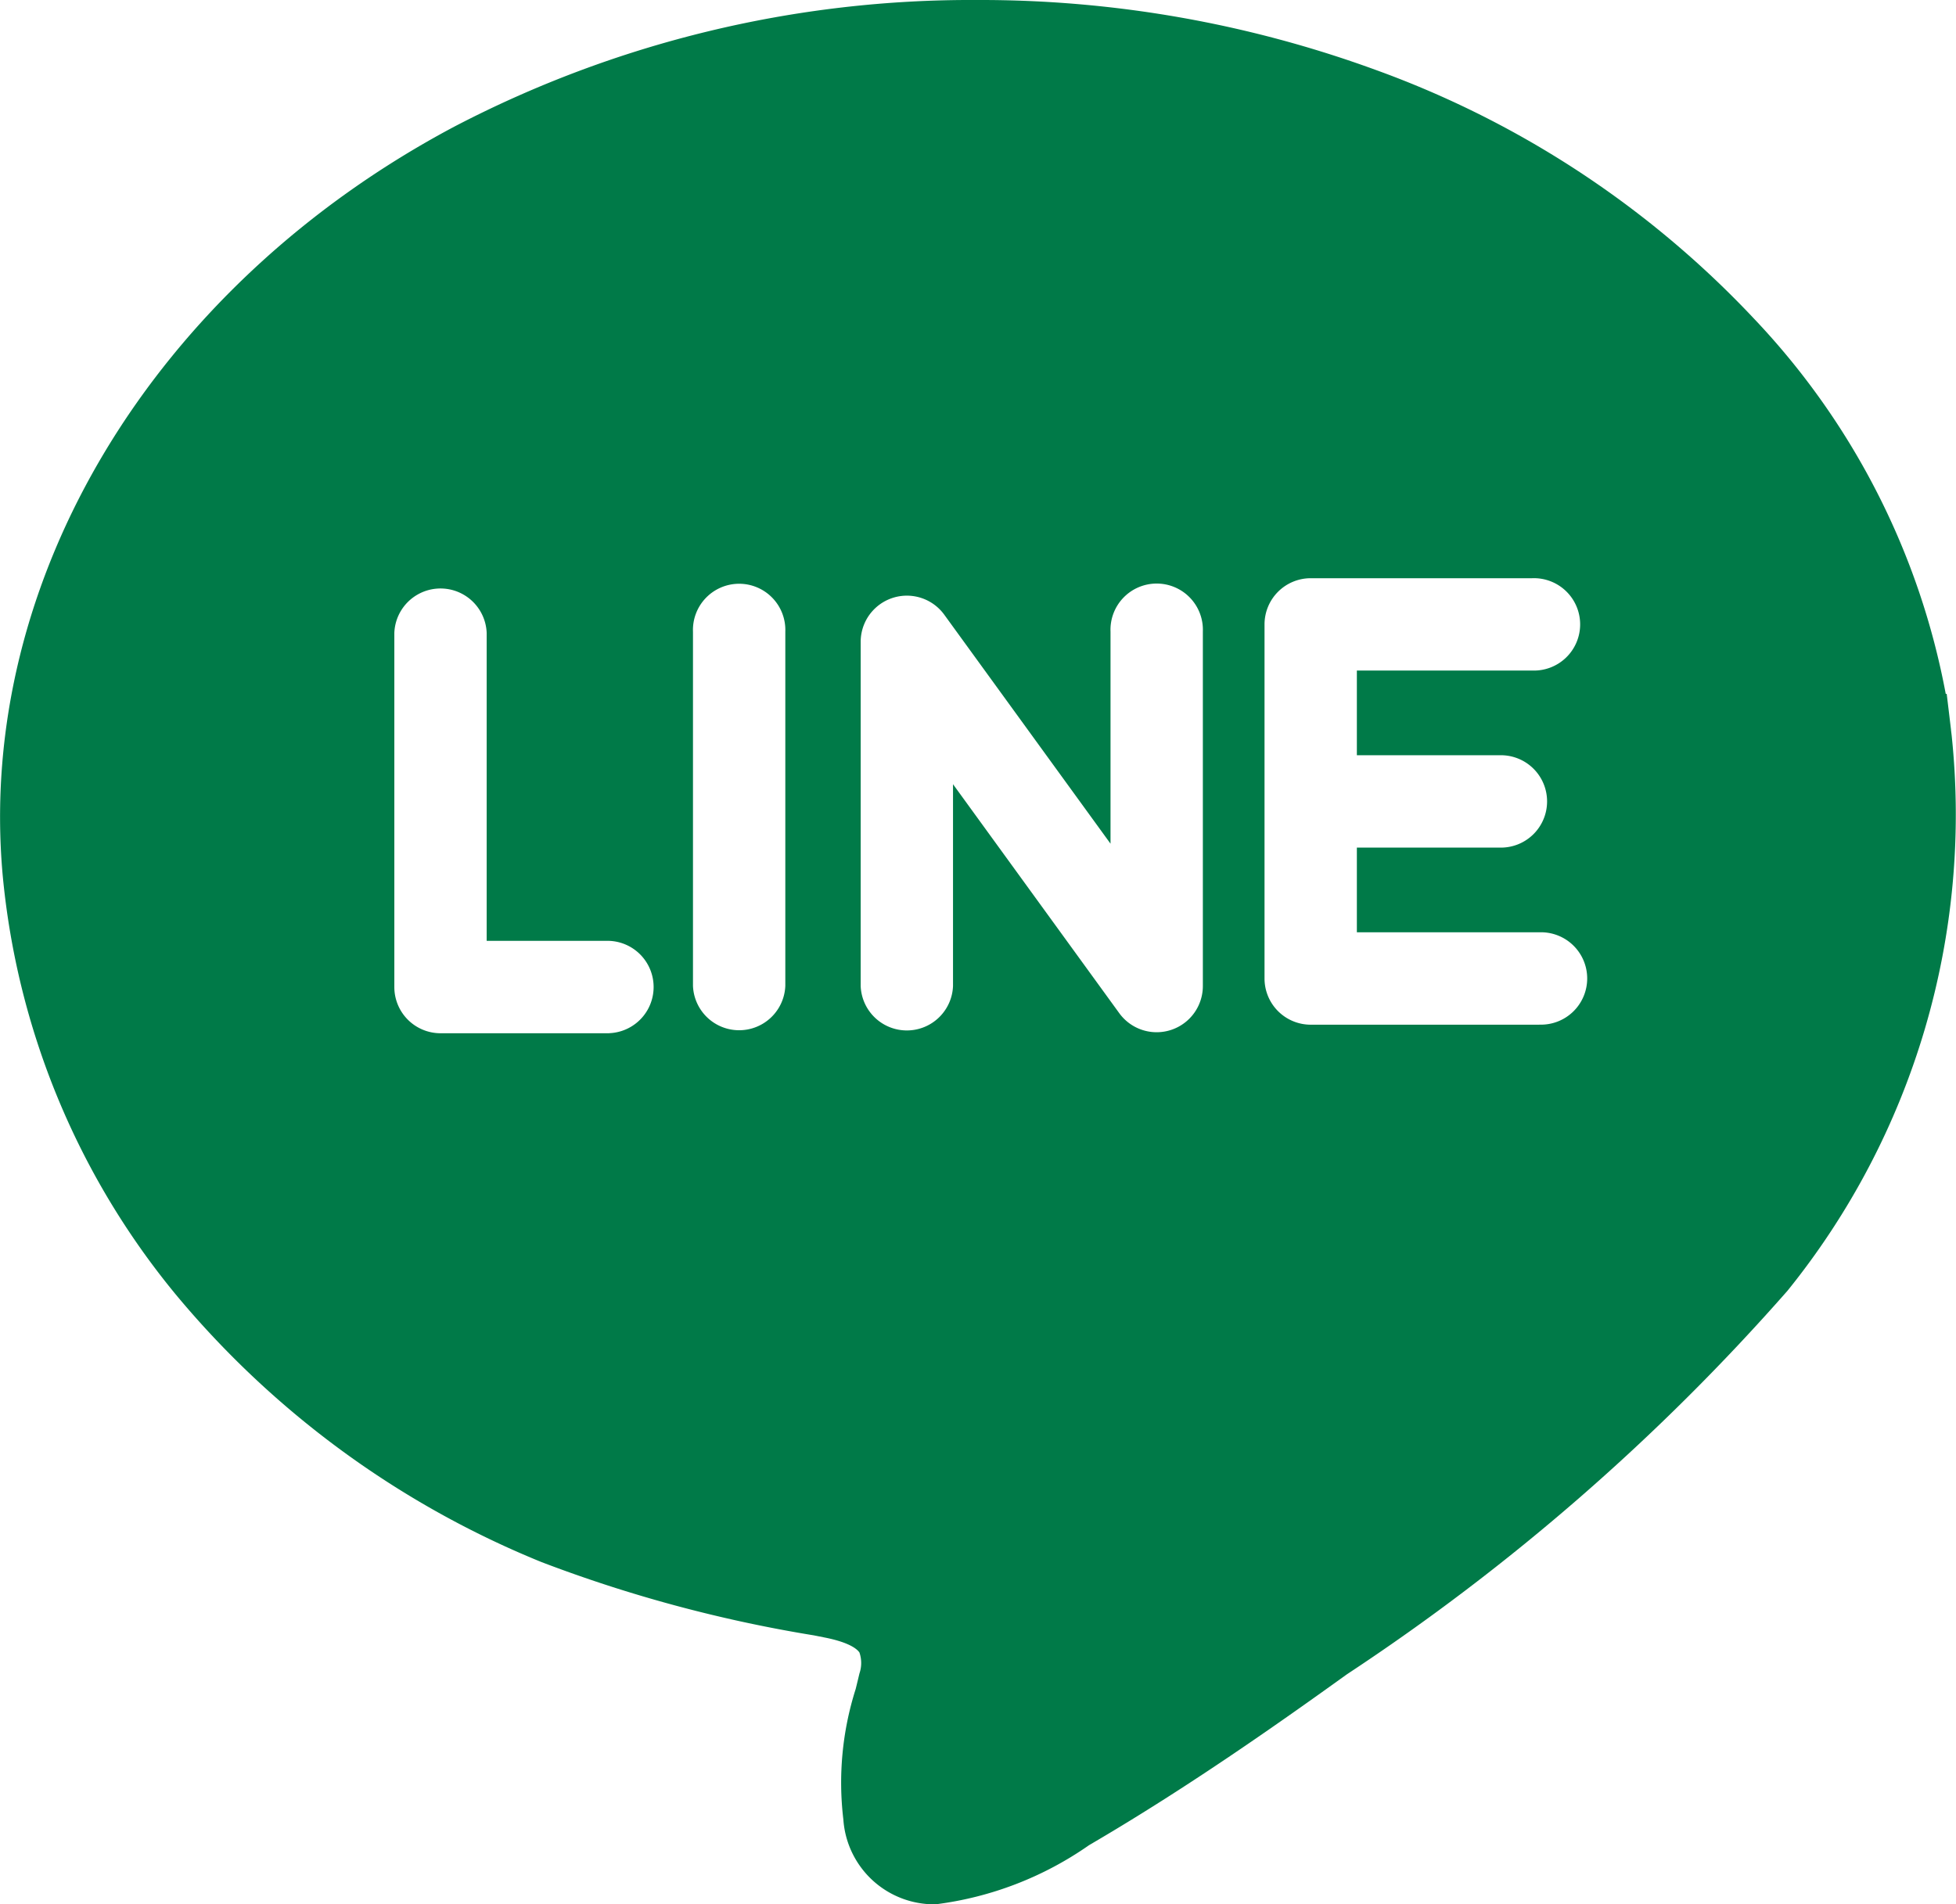 <svg xmlns="http://www.w3.org/2000/svg" width="28.576" height="27.826" viewBox="0 0 28.576 27.826">
  <path id="icon_LINE" data-name="icon LINE" d="M130.1,544.229h0l-.009-.073v-.006l-.033-.276-.023-.19-.007-.057-.014,0a10.855,10.855,0,0,0-2.789-5.47,14.22,14.22,0,0,0-5.546-3.65,16.827,16.827,0,0,0-5.815-1.019,16.317,16.317,0,0,0-7.638,1.85c-4.391,2.333-6.981,6.622-6.6,10.926a11.277,11.277,0,0,0,2.523,6.131,13.608,13.608,0,0,0,5.349,3.918,20.308,20.308,0,0,0,3.979,1.071l.161.032c.378.075.479.178.506.219a.473.473,0,0,1,0,.306c-.018.075-.036.151-.055.227a4.514,4.514,0,0,0-.18,1.907,1.33,1.33,0,0,0,1.349,1.239h0a5,5,0,0,0,2.239-.863l.078-.046c1.391-.817,2.7-1.739,3.688-2.45a32.062,32.062,0,0,0,6.439-5.606A11.074,11.074,0,0,0,130.1,544.229Zm-19.611,4.357h-2.465a.675.675,0,0,1-.675-.675v-5.175a.675.675,0,0,1,1.349,0v4.5h1.79a.675.675,0,0,1,0,1.349Zm2.572-.693a.675.675,0,0,1-1.349,0v-5.174a.675.675,0,1,1,1.349,0Zm6.1,0a.675.675,0,0,1-1.221.4l-2.429-3.346v2.949a.675.675,0,0,1-1.349,0v-5.026a.675.675,0,0,1,1.221-.4l2.429,3.346v-3.1a.675.675,0,1,1,1.349,0Zm4.915.568h-3.339a.675.675,0,0,1-.675-.675v-5.175a.675.675,0,0,1,.675-.674h3.235a.675.675,0,1,1,0,1.349h-2.561v1.238h2.078a.675.675,0,1,1,0,1.349h-2.078v1.238h2.664a.675.675,0,1,1,0,1.349Z" transform="translate(-101.588 -533.488)" fill="#007a48"/>
</svg>
